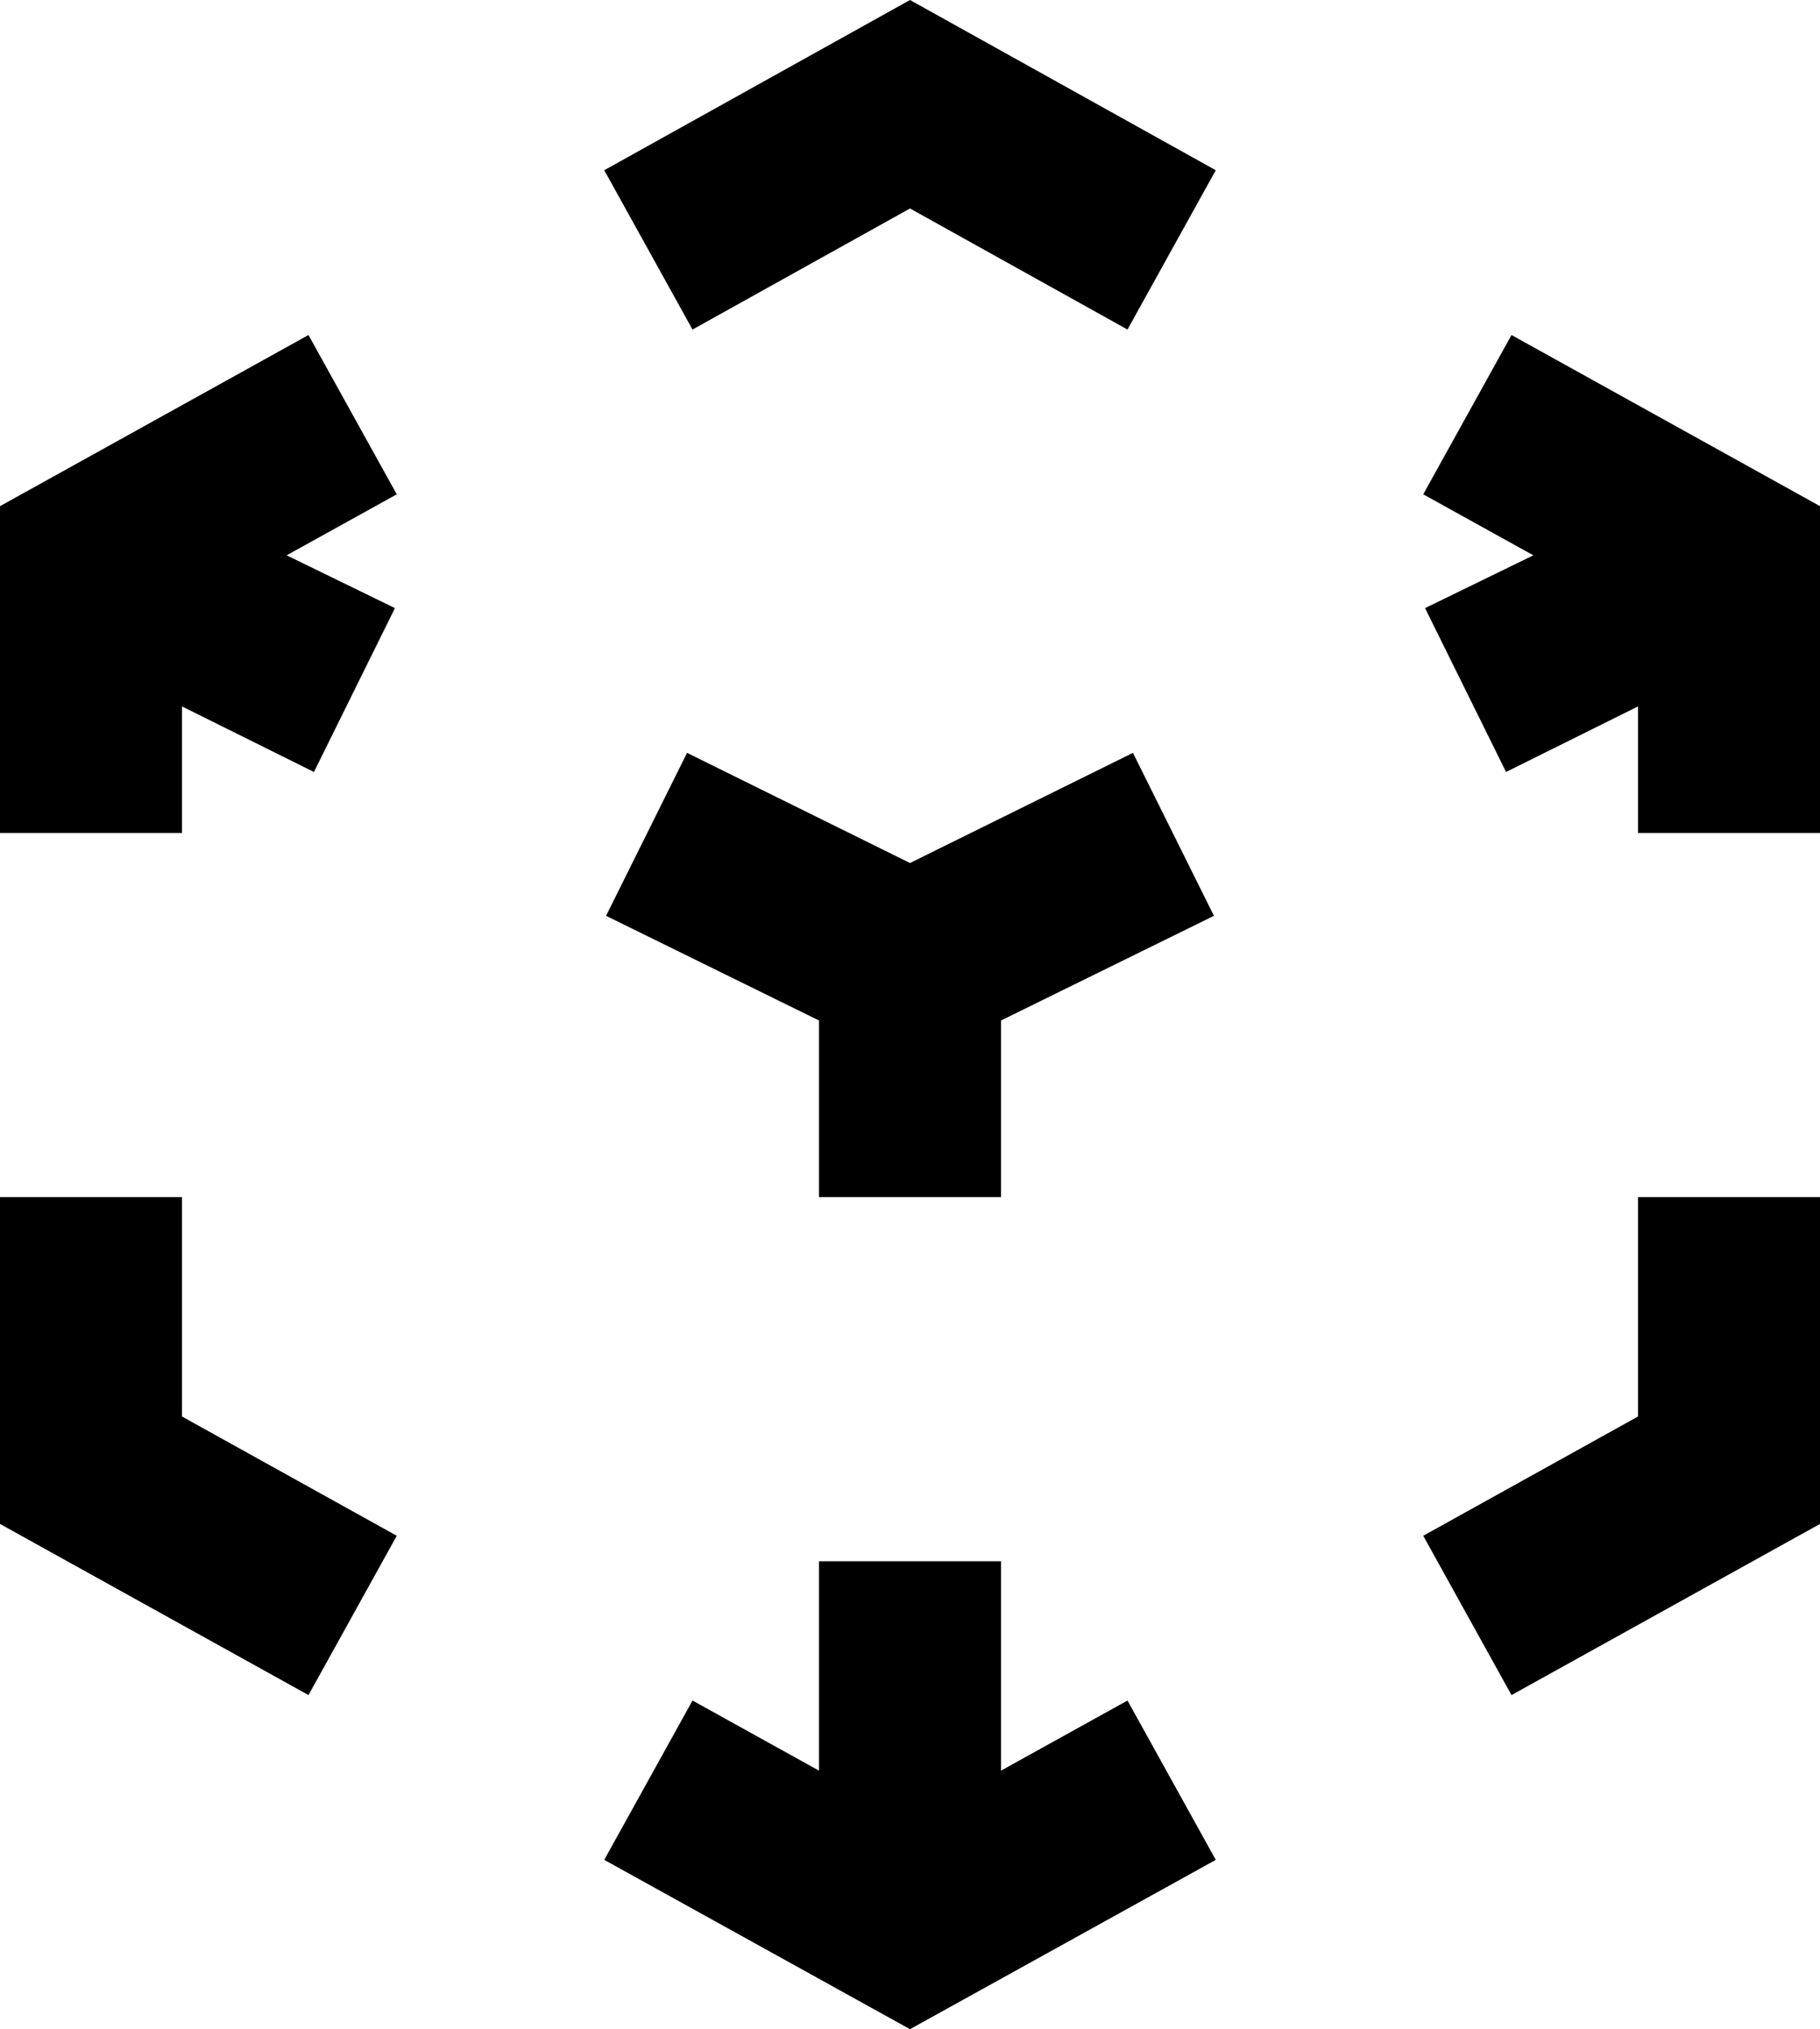 <svg xmlns="http://www.w3.org/2000/svg" height="22.29" width="20" xml:space="preserve" viewBox="0 0 20 22.29" y="0px" x="0px" id="Layer_1" version="1.1"><defs id="defs7"></defs>
<style id="style1" type="text/css">
	.st0{fill:#000000;}
</style>
<g transform="translate(-62,-61.06)" id="g7">
	<polygon id="polygon1" points="74.39,64.68 72,63.35 69.61,64.68 68.64,62.93 72,61.06 75.36,62.93" class="st0"></polygon>
	<polygon id="polygon2" points="66.34,67.74 65.45,69.54 64,68.82 64,70.21 62,70.21 62,66.62 65.39,64.74 66.36,66.49 65.15,67.16" class="st0"></polygon>
	<polygon id="polygon3" points="82,70.21 80,70.21 80,68.82 78.55,69.54 77.66,67.74 78.85,67.16 77.64,66.49 78.61,64.74 82,66.62" class="st0"></polygon>
	<polygon id="polygon4" points="74.45,69.33 75.34,71.12 73,72.27 73,74.21 71,74.21 71,72.27 68.66,71.12 69.55,69.33 72,70.54" class="st0"></polygon>
	<polygon id="polygon5" points="66.36,77.93 65.39,79.68 62,77.8 62,74.21 64,74.21 64,76.62" class="st0"></polygon>
	<polygon id="polygon6" points="78.61,79.68 77.64,77.93 80,76.62 80,74.21 82,74.21 82,77.8" class="st0"></polygon>
	<polygon id="polygon7" points="74.39,79.74 75.36,81.49 72,83.35 68.64,81.49 69.61,79.74 71,80.51 71,78.21 73,78.21 73,80.51" class="st0"></polygon>
</g>
</svg>

